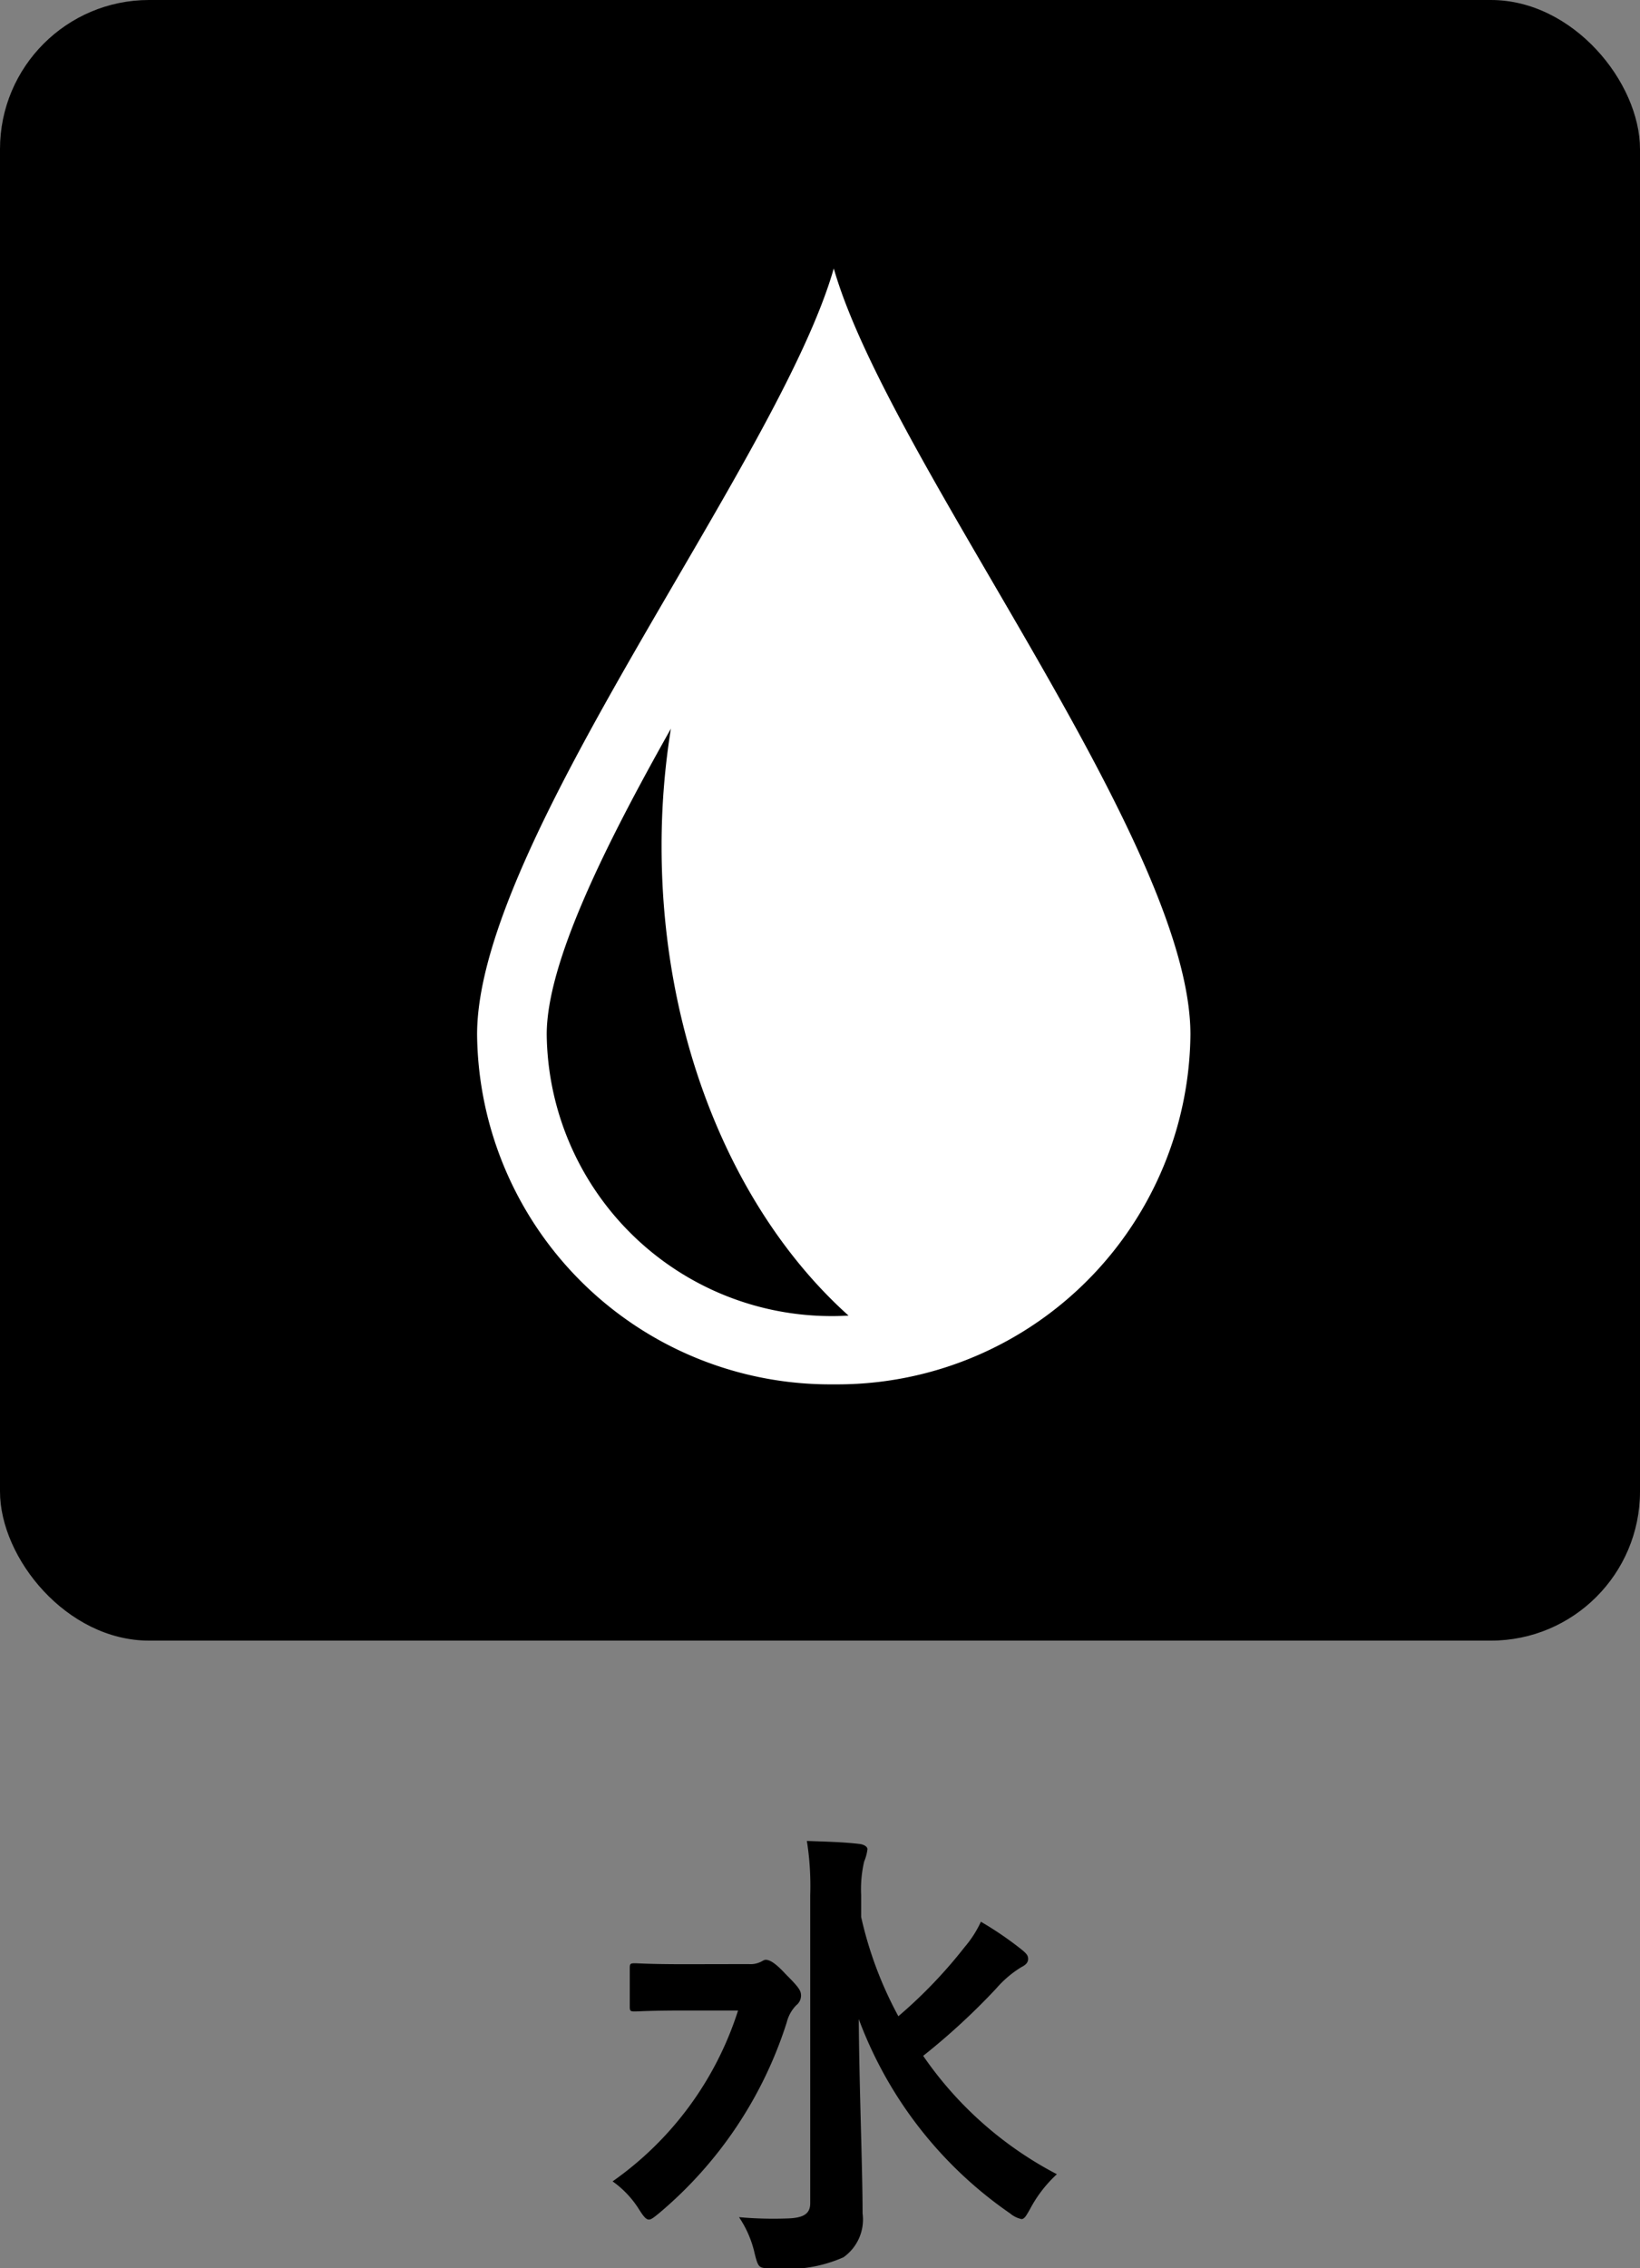 <svg xmlns="http://www.w3.org/2000/svg" xmlns:xlink="http://www.w3.org/1999/xlink" width="55" height="76.04" viewBox="0 0 55 76.04"><rect x="0" y="0" width="55" height="76.04" fill="#808080" stroke="none"/><defs><clipPath id="a"><rect width="23.923" height="37.409" fill="#fff"/></clipPath></defs><g transform="translate(-360 -3197)"><g transform="translate(360 3197)"><rect width="55" height="55" rx="5"/><g transform="translate(16 9)"><g clip-path="url(#a)"><path d="M11.962,37.409A11.845,11.845,0,0,0,23.923,25.681C23.923,19.2,13.818,6.479,11.962,0,10.106,6.479,0,19.2,0,25.681A11.845,11.845,0,0,0,11.962,37.409M6.5,15.425a24.687,24.687,0,0,0-.313,3.947c0,6.56,2.491,12.343,6.27,15.732-.165.008-.33.016-.495.016a9.55,9.55,0,0,1-9.627-9.439c0-2.394,1.93-6.285,4.166-10.256" fill="#fff"/></g></g><path d="M8.88-11.472a4.106,4.106,0,0,1,.1-1.12,1.582,1.582,0,0,0,.112-.416c0-.08-.112-.16-.272-.176-.528-.064-1.184-.08-1.76-.1a9.7,9.7,0,0,1,.112,1.824v10.32c0,.368-.24.5-.8.512A12.9,12.9,0,0,1,4.784-.672,3.555,3.555,0,0,1,5.312.56c.128.5.144.48.624.48A4.608,4.608,0,0,0,8.288.672,1.552,1.552,0,0,0,8.928-.8c0-1.52-.112-4.176-.128-6.512A13.725,13.725,0,0,0,13.872-.8a.9.9,0,0,0,.384.192c.1,0,.16-.112.288-.336a4.326,4.326,0,0,1,.9-1.168A12.393,12.393,0,0,1,10.96-6.08a22.532,22.532,0,0,0,2.448-2.256,3.567,3.567,0,0,1,.848-.72c.128-.064.224-.144.224-.272,0-.112-.048-.176-.224-.32a11.565,11.565,0,0,0-1.36-.928,3.646,3.646,0,0,1-.544.848,16.006,16.006,0,0,1-2.224,2.32A12.838,12.838,0,0,1,8.88-10.736ZM2.96-9.152c-1.184,0-1.568-.032-1.664-.032-.16,0-.176.016-.176.176v1.264c0,.16.016.176.176.176.1,0,.48-.032,1.664-.032H4.752A11.121,11.121,0,0,1,.544-1.872a3.266,3.266,0,0,1,.9.96c.144.224.224.32.32.32.08,0,.176-.08.352-.224A13.821,13.821,0,0,0,6.384-7.2a1.244,1.244,0,0,1,.32-.576.416.416,0,0,0,.16-.32c0-.176-.08-.288-.512-.72C6-9.2,5.808-9.3,5.68-9.3c-.064,0-.112.048-.192.08a.79.79,0,0,1-.384.064Z" transform="translate(20 75)"/></g></g></svg>
